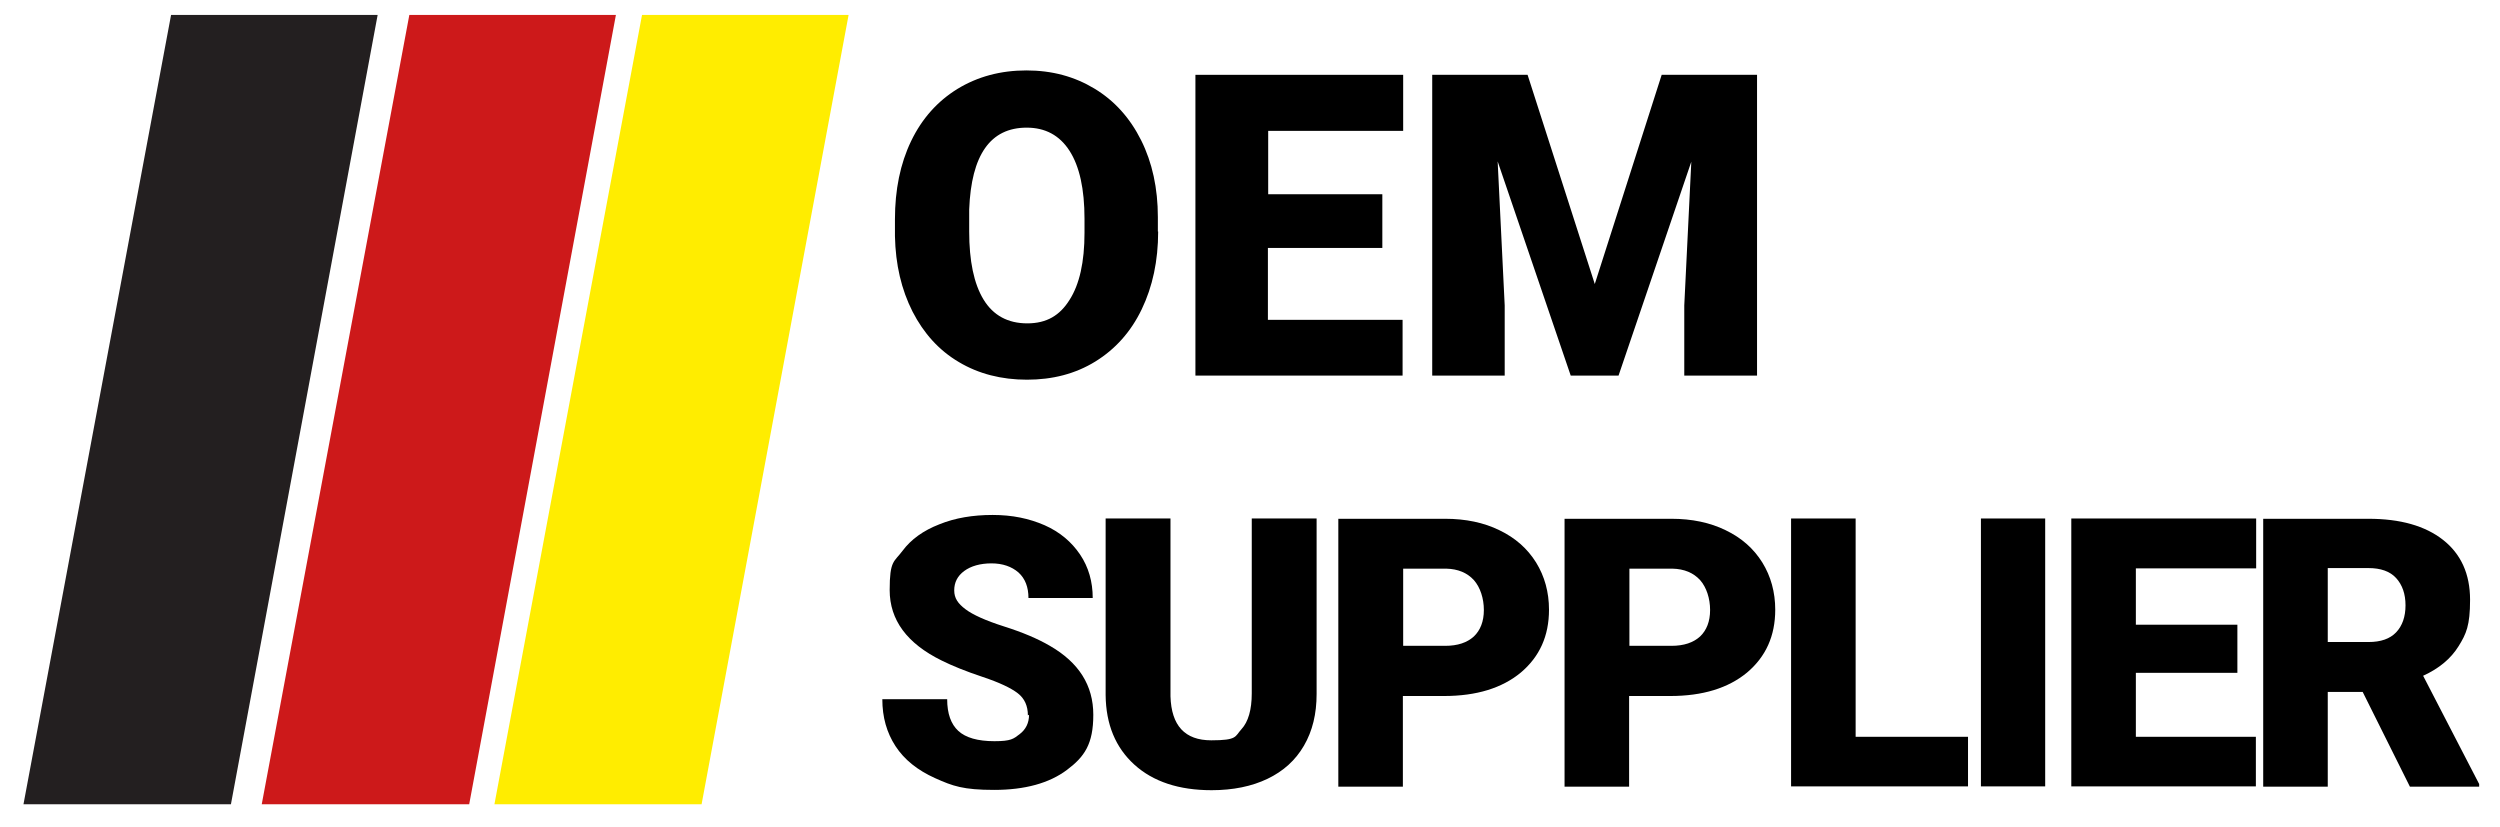 <?xml version="1.0" encoding="UTF-8"?>
<svg id="Layer_2" xmlns="http://www.w3.org/2000/svg" version="1.1" viewBox="0 0 852 282">
  <!-- Generator: Adobe Illustrator 29.1.0, SVG Export Plug-In . SVG Version: 2.1.0 Build 142)  -->
  <defs>
    <style>
      .st0 {
        fill: #231f20;
      }

      .st1 {
        fill: #cd191a;
      }

      .st2 {
        fill: #ffed00;
      }
    </style>
  </defs>
  <polygon id="black" class="st0" points="8 274.1 78.7 274.1 128.7 5.1 58.3 5.1 8 274.1"/>
  <polygon id="red" class="st1" points="89.2 274.1 159.9 274.1 209.9 5.1 139.5 5.1 89.2 274.1"/>
  <polygon id="red1" class="st2" points="168.5 274.1 239.1 274.1 289.2 5.1 218.8 5.1 168.5 274.1"/>
  <g>
    <path d="M350.3,243.8c0-3.2-1.1-5.7-3.4-7.5s-6.3-3.7-12-5.6c-5.7-1.9-10.4-3.8-14-5.6-11.8-5.8-17.7-13.8-17.7-24s1.5-9.5,4.4-13.4,7.1-6.9,12.5-9c5.4-2.2,11.5-3.2,18.2-3.2s12.4,1.2,17.7,3.5c5.2,2.3,9.2,5.7,12.1,10s4.3,9.3,4.3,14.8h-21.9c0-3.7-1.1-6.6-3.4-8.7-2.3-2-5.4-3.1-9.2-3.1s-7,.9-9.3,2.6-3.4,3.9-3.4,6.6,1.3,4.5,3.8,6.4,6.9,3.9,13.2,5.9c6.3,2,11.5,4.2,15.6,6.6,9.9,5.7,14.8,13.5,14.8,23.5s-3,14.3-9,18.8-14.3,6.8-24.8,6.8-14.1-1.3-20.1-4-10.5-6.3-13.5-10.9c-3-4.6-4.5-9.9-4.5-16h22.1c0,4.9,1.3,8.5,3.8,10.8s6.6,3.5,12.3,3.5,6.5-.8,8.6-2.4c2.1-1.6,3.2-3.8,3.2-6.6l-.4.2Z"/>
    <path d="M448.7,176.7v59.8c0,6.8-1.4,12.6-4.3,17.6s-7,8.7-12.4,11.3-11.8,3.9-19.1,3.9c-11.1,0-19.9-2.9-26.3-8.7s-9.7-13.7-9.8-23.7v-60.2h22.1v60.6c.3,10,4.9,15,13.9,15s8-1.3,10.3-3.8,3.5-6.6,3.5-12.2v-59.6h22.1Z"/>
    <path d="M478.1,237.1v31h-22v-91.3h36.4c7,0,13.2,1.3,18.5,3.9,5.4,2.6,9.5,6.2,12.5,11,2.9,4.7,4.4,10.1,4.4,16.1,0,8.9-3.2,16-9.6,21.4-6.4,5.3-15.1,8-26.2,8h-14ZM478.1,220.1h14.4c4.3,0,7.5-1.1,9.8-3.2,2.2-2.1,3.4-5.1,3.4-9s-1.2-7.7-3.4-10.2c-2.3-2.5-5.4-3.8-9.4-3.9h-14.7v26.3h0Z"/>
    <path d="M555.2,237.1v31h-22v-91.3h36.4c7,0,13.2,1.3,18.5,3.9,5.4,2.6,9.5,6.2,12.5,11,2.9,4.7,4.4,10.1,4.4,16.1,0,8.9-3.2,16-9.6,21.4-6.4,5.3-15.1,8-26.2,8h-14ZM555.2,220.1h14.4c4.3,0,7.5-1.1,9.8-3.2,2.2-2.1,3.4-5.1,3.4-9s-1.2-7.7-3.4-10.2c-2.3-2.5-5.4-3.8-9.4-3.9h-14.7v26.3h0Z"/>
    <path d="M632.4,251.1h38.3v16.9h-60.3v-91.3h22v74.4h0Z"/>
    <path d="M697,268h-21.9v-91.3h21.9v91.3Z"/>
    <path d="M762.5,229.3h-34.6v21.8h40.9v16.9h-62.9v-91.3h63v17h-41v19.2h34.6v16.3h0Z"/>
    <path d="M805.2,235.8h-11.9v32.3h-22v-91.3h35.9c10.8,0,19.3,2.4,25.4,7.2,6.1,4.8,9.2,11.6,9.2,20.4s-1.3,11.6-3.9,15.8c-2.6,4.2-6.6,7.6-12.1,10.1l19.1,36.9v.9h-23.6l-16.1-32.3h0ZM793.3,218.8h13.9c4.2,0,7.3-1.1,9.4-3.3,2.1-2.2,3.2-5.3,3.2-9.2s-1.1-7-3.2-9.3-5.3-3.4-9.4-3.4h-13.9v25.1h0Z"/>
  </g>
  <g>
    <path d="M394.7,78.9c0,10-1.9,18.8-5.6,26.5s-9,13.6-15.8,17.8-14.6,6.2-23.3,6.2-16.5-2-23.2-6c-6.8-4-12-9.8-15.8-17.2-3.8-7.5-5.8-16-6-25.7v-5.8c0-10,1.8-18.9,5.5-26.6s9-13.6,15.8-17.8c6.9-4.2,14.7-6.3,23.5-6.3s16.4,2.1,23.2,6.2c6.8,4.1,12.1,10,15.9,17.6s5.7,16.4,5.7,26.2v4.9ZM369.6,74.6c0-10.2-1.7-17.9-5.1-23.2-3.4-5.3-8.3-7.9-14.6-7.9-12.4,0-18.9,9.3-19.6,27.9v7.5c0,10,1.6,17.8,4.9,23.2,3.3,5.4,8.3,8.1,14.9,8.1s11.1-2.7,14.4-8c3.4-5.3,5.1-12.9,5.1-22.9v-4.7h0Z"/>
    <path d="M471,84.5h-38.9v24.5h45.9v19h-70.6V25.5h70.8v19.1h-46v21.6h38.9v18.3h-.1Z"/>
    <path d="M520.6,25.5l22.9,71.3,22.8-71.3h32.5v102.5h-24.8v-23.9l2.4-49-24.8,72.9h-16.3l-24.9-73,2.4,49.1v23.9h-24.7V25.5h32.5,0Z"/>
  </g>
</svg>